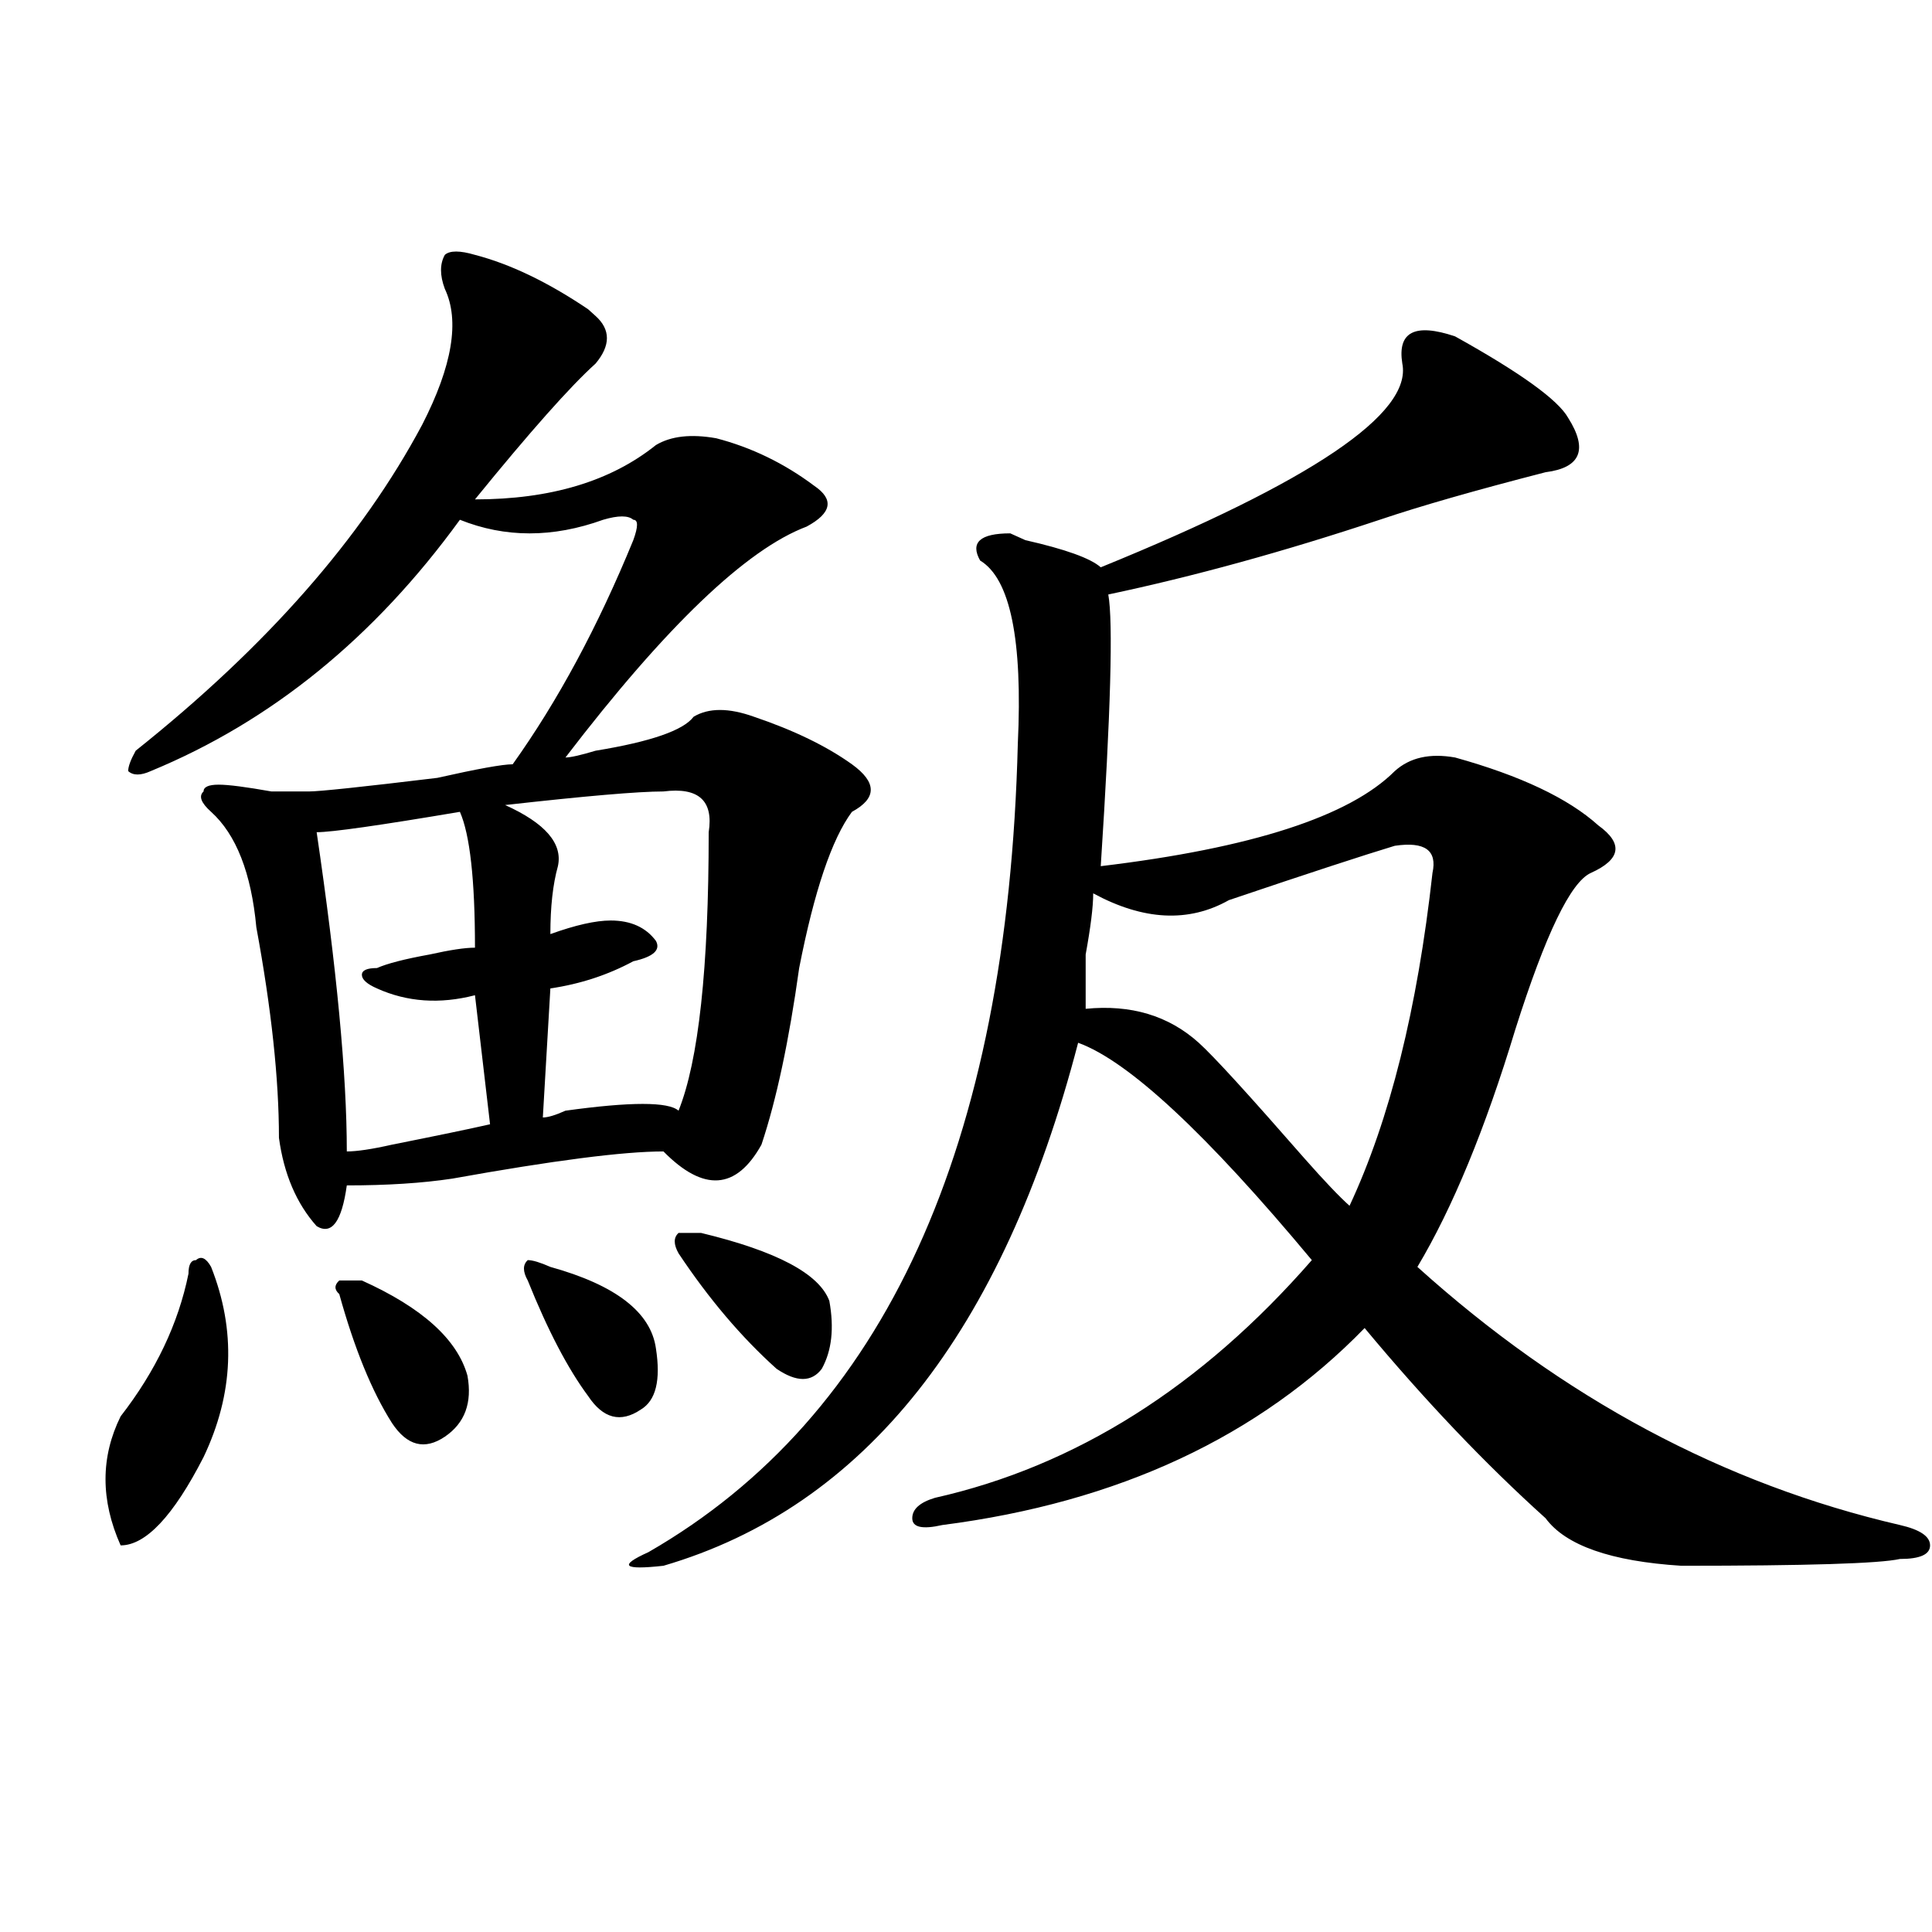 <?xml version="1.0" encoding="utf-8"?>
<!-- Generator: Adobe Illustrator 16.0.0, SVG Export Plug-In . SVG Version: 6.00 Build 0)  -->
<!DOCTYPE svg PUBLIC "-//W3C//DTD SVG 1.1//EN" "http://www.w3.org/Graphics/SVG/1.1/DTD/svg11.dtd">
<svg version="1.1" id="图层_1" xmlns="http://www.w3.org/2000/svg" xmlns:xlink="http://www.w3.org/1999/xlink" x="0px" y="0px"
	 width="1000px" height="1000px" viewBox="0 0 1000 1000" enable-background="new 0 0 1000 1000" xml:space="preserve">
<path d="M109.266,655.75c12.988,32.849,11.707,65.644-3.902,98.438c-15.609,30.487-29.938,45.703-42.926,45.703
	c-10.427-23.401-10.427-45.703,0-66.797c18.17-23.401,29.877-48.011,35.121-73.828c0-4.669,1.281-7.031,3.902-7.031
	C104.022,649.927,106.644,651.081,109.266,655.75z M245.848,131.922c18.17,4.724,37.682,14.063,58.535,28.125l3.902,3.516
	c7.805,7.031,7.805,15.271,0,24.609c-13.049,11.755-33.841,35.156-62.438,70.313c39.023,0,70.242-9.339,93.656-28.125
	c7.805-4.669,18.17-5.823,31.219-3.516c18.17,4.724,35.121,12.909,50.73,24.609c10.365,7.031,9.085,14.063-3.902,21.094
	c-31.219,11.755-72.864,51.581-124.875,119.531c2.561,0,7.805-1.153,15.609-3.516c28.597-4.669,45.487-10.547,50.73-17.578
	c7.805-4.669,18.17-4.669,31.219,0c20.792,7.031,37.682,15.271,50.73,24.609c12.988,9.394,12.988,17.578,0,24.609
	c-10.427,14.063-19.512,41.034-27.316,80.859c-5.244,37.519-11.707,68.005-19.512,91.406c-13.049,23.456-29.938,24.609-50.73,3.516
	c-20.853,0-57.255,4.724-109.266,14.063c-15.609,2.362-33.841,3.516-54.633,3.516c-2.622,18.786-7.805,25.817-15.609,21.094
	c-10.427-11.7-16.951-26.917-19.512-45.703c0-30.433-3.902-66.797-11.707-108.984c-2.622-28.125-10.427-48.011-23.414-59.766
	c-5.244-4.669-6.524-8.185-3.902-10.547c0-2.308,2.561-3.516,7.805-3.516c5.183,0,14.268,1.208,27.316,3.516
	c10.365,0,16.89,0,19.512,0c5.183,0,27.316-2.308,66.34-7.031c20.792-4.669,33.78-7.031,39.023-7.031
	c23.414-32.794,44.206-71.466,62.438-116.016c2.561-7.031,2.561-10.547,0-10.547c-2.622-2.308-7.805-2.308-15.609,0
	c-26.036,9.394-50.73,9.394-74.145,0c-44.267,60.974-97.559,104.315-159.996,130.078c-5.244,2.362-9.146,2.362-11.707,0
	c0-2.308,1.281-5.823,3.902-10.547c67.62-53.888,117.07-110.138,148.289-168.75c15.609-30.433,19.512-53.888,11.707-70.313
	c-2.622-7.031-2.622-12.854,0-17.578C232.8,129.614,238.043,129.614,245.848,131.922z M238.043,420.203
	c-41.645,7.031-66.34,10.547-74.145,10.547c10.365,70.313,15.609,125.409,15.609,165.234c5.183,0,12.988-1.153,23.414-3.516
	c23.414-4.669,40.304-8.185,50.73-10.547l-7.805-66.797c-18.231,4.724-35.121,3.516-50.73-3.516
	c-5.244-2.308-7.805-4.669-7.805-7.031c0-2.308,2.561-3.516,7.805-3.516c5.183-2.308,14.268-4.669,27.316-7.031
	c10.365-2.308,18.17-3.516,23.414-3.516C245.848,455.359,243.226,431.958,238.043,420.203z M187.313,662.781
	c31.219,14.063,49.389,30.487,54.633,49.219c2.561,14.063-1.342,24.609-11.707,31.641c-10.427,7.031-19.512,4.724-27.316-7.031
	c-10.427-16.37-19.512-38.672-27.316-66.797c-2.622-2.308-2.622-4.669,0-7.031H187.313z M343.407,409.656
	c-13.049,0-40.365,2.362-81.949,7.031c20.792,9.394,29.877,19.94,27.316,31.641c-2.622,9.394-3.902,21.094-3.902,35.156
	c12.988-4.669,23.414-7.031,31.219-7.031c10.365,0,18.17,3.516,23.414,10.547c2.561,4.724-1.342,8.239-11.707,10.547
	c-13.049,7.031-27.316,11.755-42.926,14.063l-3.902,66.797c2.561,0,6.463-1.153,11.707-3.516c33.78-4.669,53.291-4.669,58.535,0
	c10.365-25.763,15.609-73.828,15.609-144.141C369.382,414.38,361.577,407.349,343.407,409.656z M284.872,655.75
	c33.78,9.394,52.011,23.456,54.633,42.188c2.561,16.425,0,26.972-7.805,31.641c-10.427,7.031-19.512,4.724-27.316-7.031
	c-10.427-14.063-20.853-33.948-31.219-59.766c-2.622-4.669-2.622-8.185,0-10.547C275.725,652.234,279.628,653.442,284.872,655.75z
	 M753.153,174.109c33.78,18.786,53.291,32.849,58.535,42.188c10.365,16.425,6.463,25.817-11.707,28.125
	c-36.463,9.394-65.059,17.578-85.852,24.609c-49.45,16.425-96.278,29.333-140.484,38.672c2.561,14.063,1.281,60.974-3.902,140.625
	c78.047-9.339,128.777-25.763,152.191-49.219c7.805-7.031,18.17-9.339,31.219-7.031c33.78,9.394,58.535,21.094,74.145,35.156
	c12.988,9.394,11.707,17.578-3.902,24.609c-10.427,4.724-23.414,31.641-39.023,80.859c-15.609,51.581-32.56,92.614-50.73,123.047
	c75.425,68.005,158.655,112.5,249.75,133.594c10.366,2.362,15.609,5.878,15.609,10.547c0,4.724-5.244,7.031-15.609,7.031
	c-10.426,2.362-48.169,3.516-113.168,3.516c-36.463-2.308-59.877-10.547-70.242-24.609c-31.219-28.125-62.438-60.919-93.656-98.438
	c-54.633,56.25-127.497,90.253-218.531,101.953c-10.427,2.362-15.609,1.208-15.609-3.516c0-4.669,3.902-8.185,11.707-10.547
	c72.803-16.37,137.863-57.403,195.117-123.047c-54.633-65.589-94.998-103.106-120.973-112.5
	c-39.023,150.019-110.607,240.271-214.629,270.703c-20.853,2.307-23.414,0-7.805-7.031
	c122.253-70.313,185.971-209.729,191.215-418.359c2.561-53.888-3.902-85.528-19.512-94.922c-5.244-9.339,0-14.063,15.609-14.063
	l7.805,3.516c20.792,4.724,33.78,9.394,39.023,14.063c109.266-44.495,161.277-79.651,156.094-105.469
	C723.215,171.802,732.3,167.078,753.153,174.109z M362.918,638.172c39.023,9.394,61.096,21.094,66.34,35.156
	c2.561,14.063,1.281,25.817-3.902,35.156c-5.244,7.031-13.049,7.031-23.414,0c-18.231-16.37-35.121-36.31-50.73-59.766
	c-2.622-4.669-2.622-8.185,0-10.547H362.918z M721.934,437.781c-15.609,4.724-44.267,14.063-85.852,28.125
	c-20.853,11.755-44.267,10.547-70.242-3.516c0,7.031-1.342,17.578-3.902,31.641c0,14.063,0,23.456,0,28.125
	c23.414-2.308,42.926,3.516,58.535,17.578c7.805,7.031,25.975,26.972,54.633,59.766c10.365,11.755,18.17,19.94,23.414,24.609
	c20.792-44.495,35.121-101.953,42.926-172.266C744.007,440.144,737.543,435.474,721.934,437.781z"/>
</svg>
